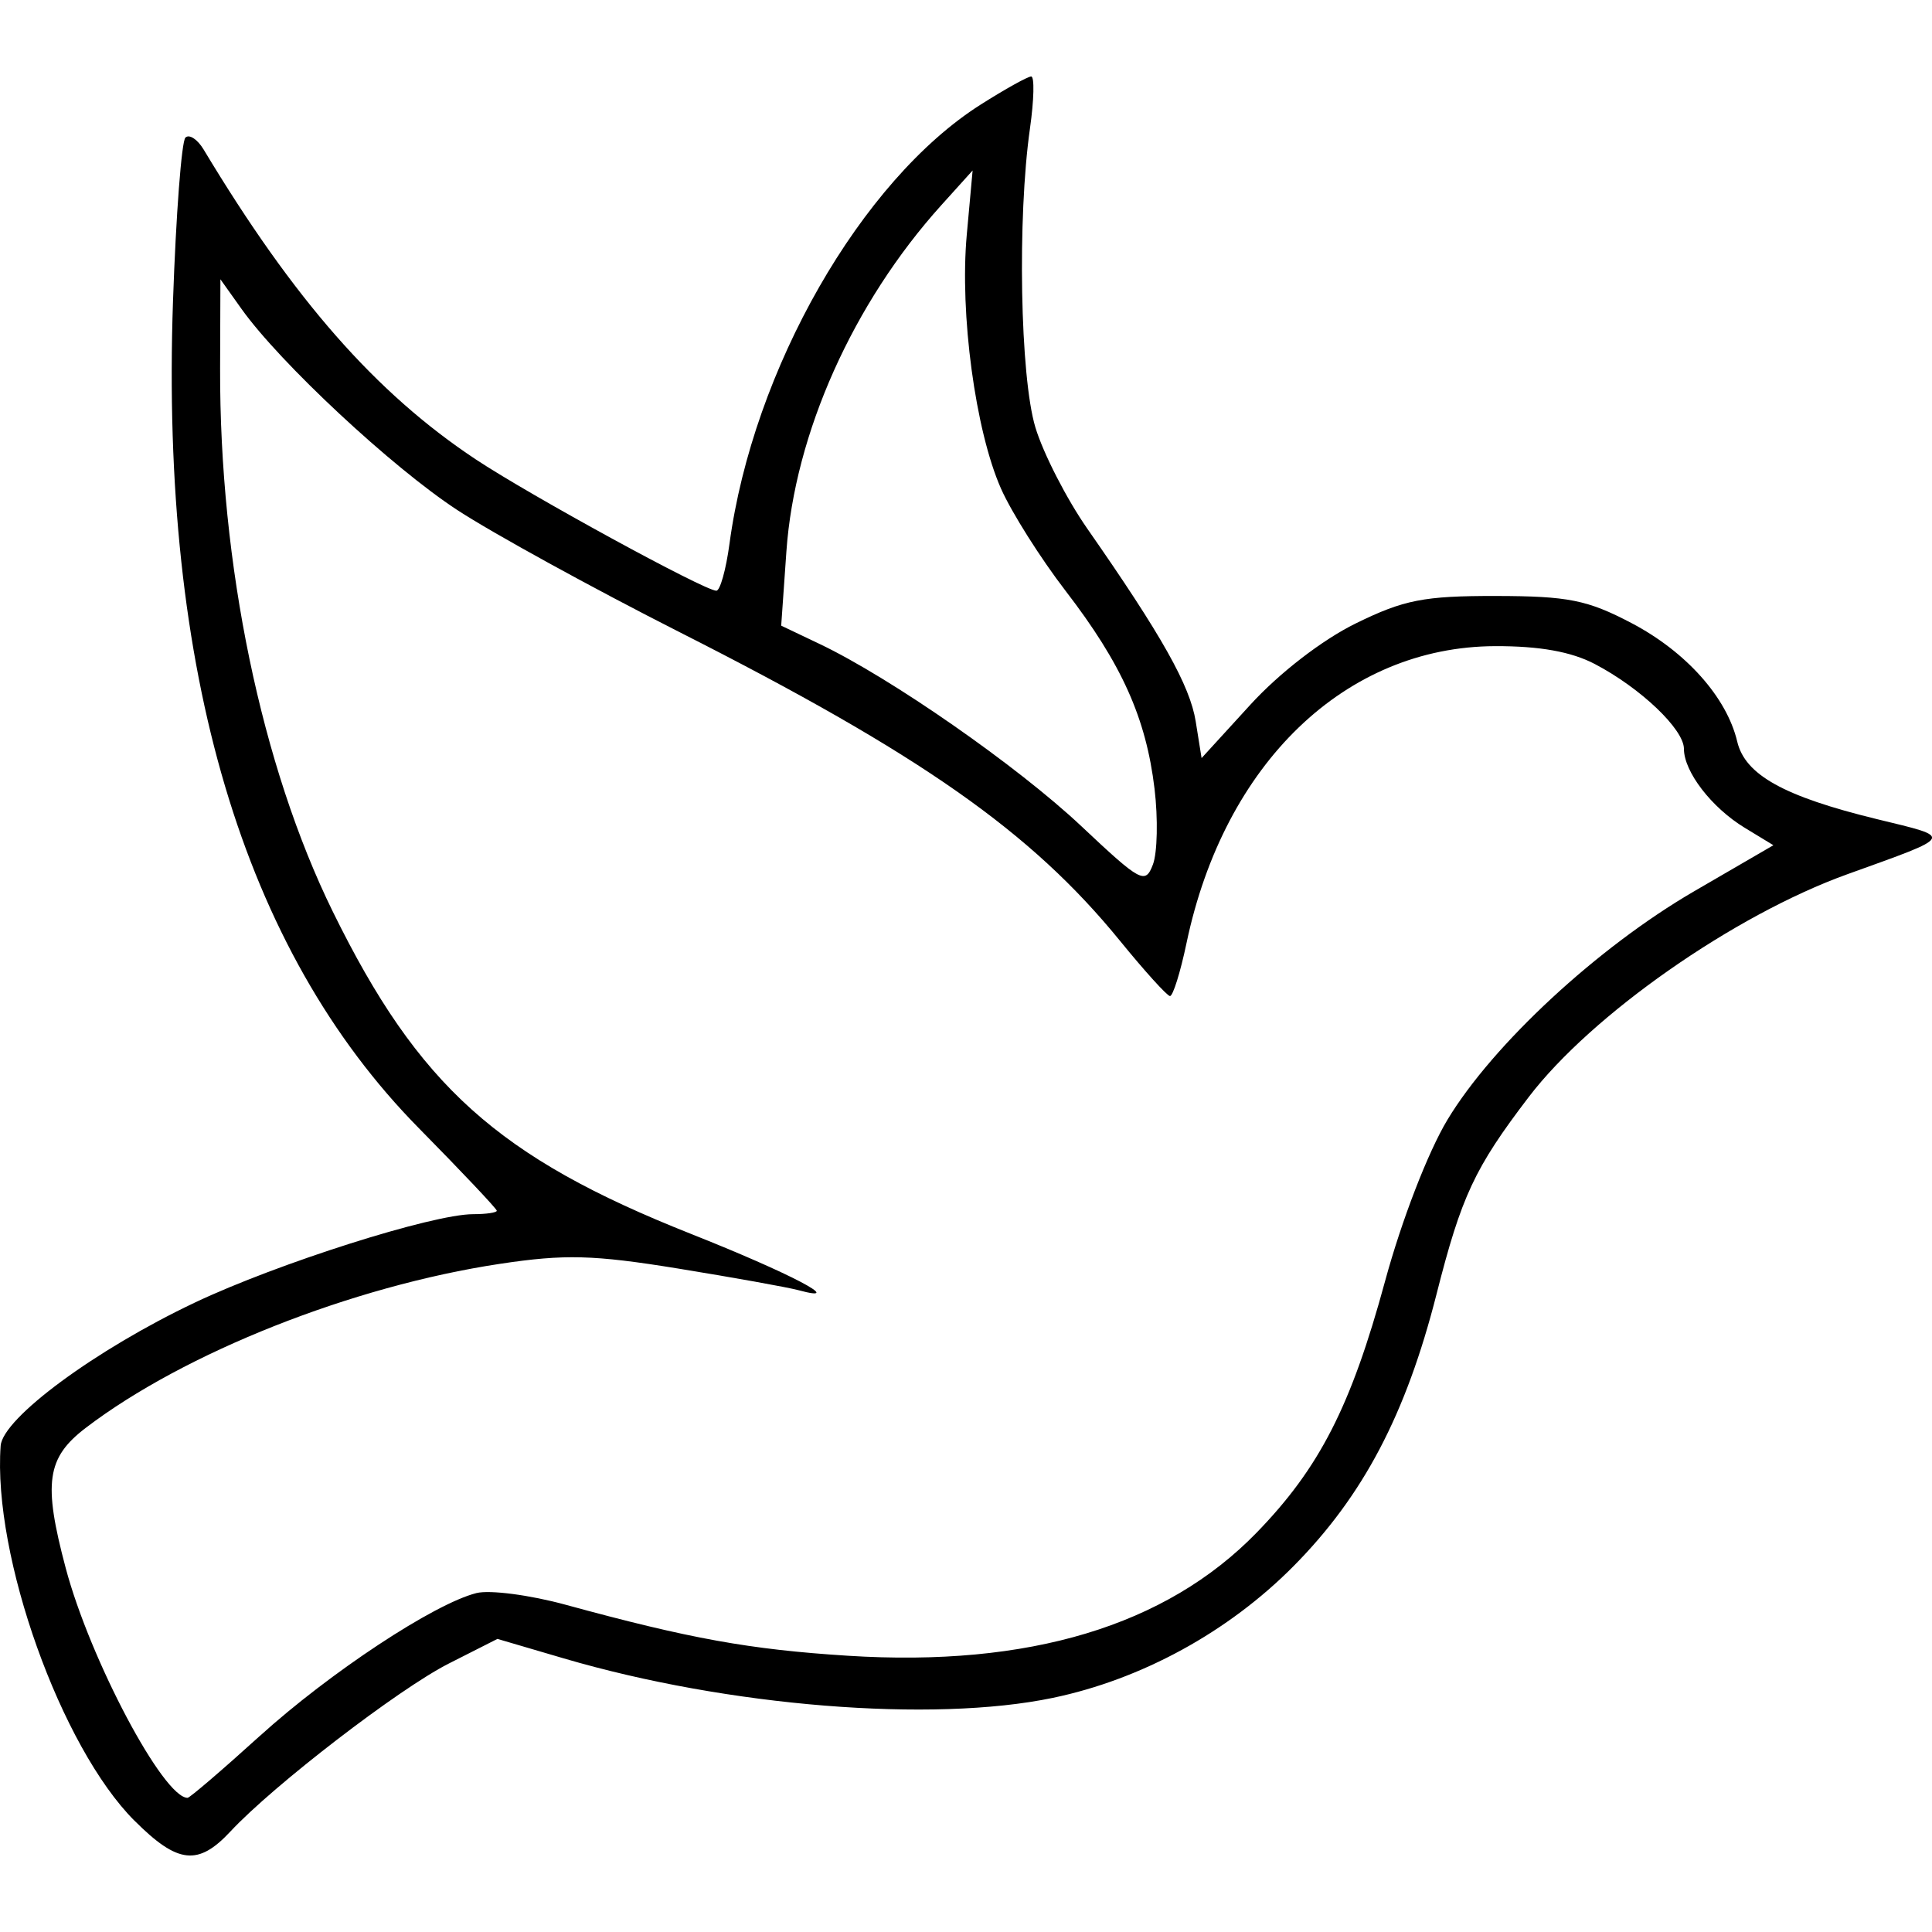 <?xml version="1.0" encoding="UTF-8" standalone="no"?>
<!-- Created with Inkscape (http://www.inkscape.org/) -->

<svg
   width="512"
   height="512"
   viewBox="0 0 135.467 135.467"
   version="1.1"
   id="svg1"
   inkscape:version="1.3.2 (091e20e, 2023-11-25, custom)"
   sodipodi:docname="professional_calm.svg"
   xmlns:inkscape="http://www.inkscape.org/namespaces/inkscape"
   xmlns:sodipodi="http://sodipodi.sourceforge.net/DTD/sodipodi-0.dtd"
   xmlns="http://www.w3.org/2000/svg"
   xmlns:svg="http://www.w3.org/2000/svg">
  <sodipodi:namedview
     id="namedview1"
     pagecolor="#ffffff"
     bordercolor="#000000"
     borderopacity="0.25"
     inkscape:showpageshadow="2"
     inkscape:pageopacity="0.0"
     inkscape:pagecheckerboard="0"
     inkscape:deskcolor="#d1d1d1"
     inkscape:document-units="mm"
     inkscape:zoom="0.1984375"
     inkscape:cx="438.4252"
     inkscape:cy="-120.94488"
     inkscape:window-width="1269"
     inkscape:window-height="474"
     inkscape:window-x="2750"
     inkscape:window-y="213"
     inkscape:window-maximized="0"
     inkscape:current-layer="layer1" />
  <defs
     id="defs1" />
  <g
     inkscape:label="Layer 1"
     inkscape:groupmode="layer"
     id="layer1">
    <path
       style="fill:#000000;stroke-width:1"
       d="m 9.432,127.667 c -5.16,-5.16 -9.947,-18.565 -9.387,-26.288 0.141,-1.943 6.664,-6.753 13.635,-10.054 5.799,-2.746 16.647,-6.19 19.497,-6.19 0.911,0 1.657,-0.109 1.657,-0.242 0,-0.133 -2.462,-2.741 -5.472,-5.795 -12.333,-12.517 -18.128,-32.024 -17.231,-58.006 0.208,-6.038 0.6,-11.188 0.871,-11.446 0.27,-0.257 0.845,0.12 1.277,0.839 6.333,10.536 12.076,17.076 19.069,21.718 3.815,2.532 16.012,9.193 16.878,9.217 0.263,0.008 0.677,-1.469 0.922,-3.282 1.647,-12.23 9.228,-25.486 17.616,-30.806 1.709,-1.084 3.302,-1.97 3.54,-1.97 0.238,0 0.2,1.639 -0.085,3.642 -0.892,6.266 -0.692,17.403 0.378,20.957 0.549,1.823 2.188,5.021 3.642,7.107 5.235,7.507 7.198,10.999 7.602,13.521 l 0.411,2.566 3.427,-3.75 c 2.032,-2.223 5.034,-4.539 7.374,-5.688 3.389,-1.664 4.781,-1.937 9.843,-1.929 5.062,0.008 6.405,0.277 9.495,1.897 3.83,2.009 6.685,5.208 7.419,8.312 0.552,2.336 3.276,3.848 9.792,5.437 5.413,1.319 5.515,1.129 -2.075,3.866 -7.949,2.866 -17.935,9.85 -22.338,15.622 -3.796,4.976 -4.717,6.945 -6.46,13.809 -2.144,8.441 -5.148,14.155 -10.033,19.086 -4.567,4.609 -10.642,7.933 -16.876,9.233 -8.453,1.763 -22.803,0.605 -34.281,-2.766 l -4.66,-1.369 -3.418,1.732 c -3.499,1.773 -12.288,8.533 -15.302,11.769 -2.268,2.435 -3.698,2.276 -6.724,-0.751 z m 8.767,-5.928 c 4.925,-4.464 12.238,-9.29 15.208,-10.037 0.933,-0.234 3.742,0.133 6.243,0.816 8.733,2.385 12.921,3.142 19.808,3.579 12.676,0.804 22.292,-2.091 28.644,-8.623 4.418,-4.543 6.633,-8.877 9.016,-17.644 1.158,-4.261 3.009,-9.051 4.372,-11.313 3.182,-5.283 10.537,-12.094 17.3,-16.024 l 5.556,-3.228 -2.015,-1.226 c -2.319,-1.41 -4.258,-3.929 -4.258,-5.531 0,-1.374 -3.033,-4.263 -6.243,-5.946 -1.656,-0.868 -3.881,-1.267 -6.999,-1.256 -10.5,0.04 -18.99,8.209 -21.634,20.814 -0.433,2.064 -0.957,3.738 -1.164,3.72 -0.207,-0.018 -1.782,-1.759 -3.499,-3.868 -6.228,-7.65 -13.969,-13.076 -30.868,-21.639 -6.104,-3.093 -13.128,-6.952 -15.608,-8.575 -4.58,-2.998 -12.427,-10.312 -15.122,-14.095 l -1.482,-2.081 -0.021,6.243 c -0.044,13.729 2.898,27.909 7.906,38.102 6,12.213 11.563,17.218 25.104,22.587 6.934,2.749 11.012,4.885 7.545,3.951 -0.763,-0.206 -4.566,-0.889 -8.451,-1.52 -5.929,-0.962 -7.936,-1.015 -12.486,-0.328 -10.348,1.561 -22.119,6.223 -29.036,11.499 -2.746,2.095 -2.999,3.856 -1.409,9.828 1.712,6.433 6.848,16.115 8.547,16.115 0.152,0 2.423,-1.945 5.045,-4.322 z m 62.754,-66.432 c -0.594,-4.964 -2.299,-8.759 -6.234,-13.873 -1.757,-2.284 -3.798,-5.515 -4.534,-7.179 -1.795,-4.059 -2.901,-12.263 -2.398,-17.793 l 0.41,-4.509 -2.19,2.428 c -6.191,6.863 -10.287,16.015 -10.867,24.282 l -0.365,5.206 2.689,1.281 c 4.993,2.379 13.879,8.565 18.355,12.778 4.179,3.933 4.484,4.097 5.02,2.691 0.314,-0.823 0.365,-3.213 0.114,-5.312 z"
       id="path6" />
  </g>
</svg>
